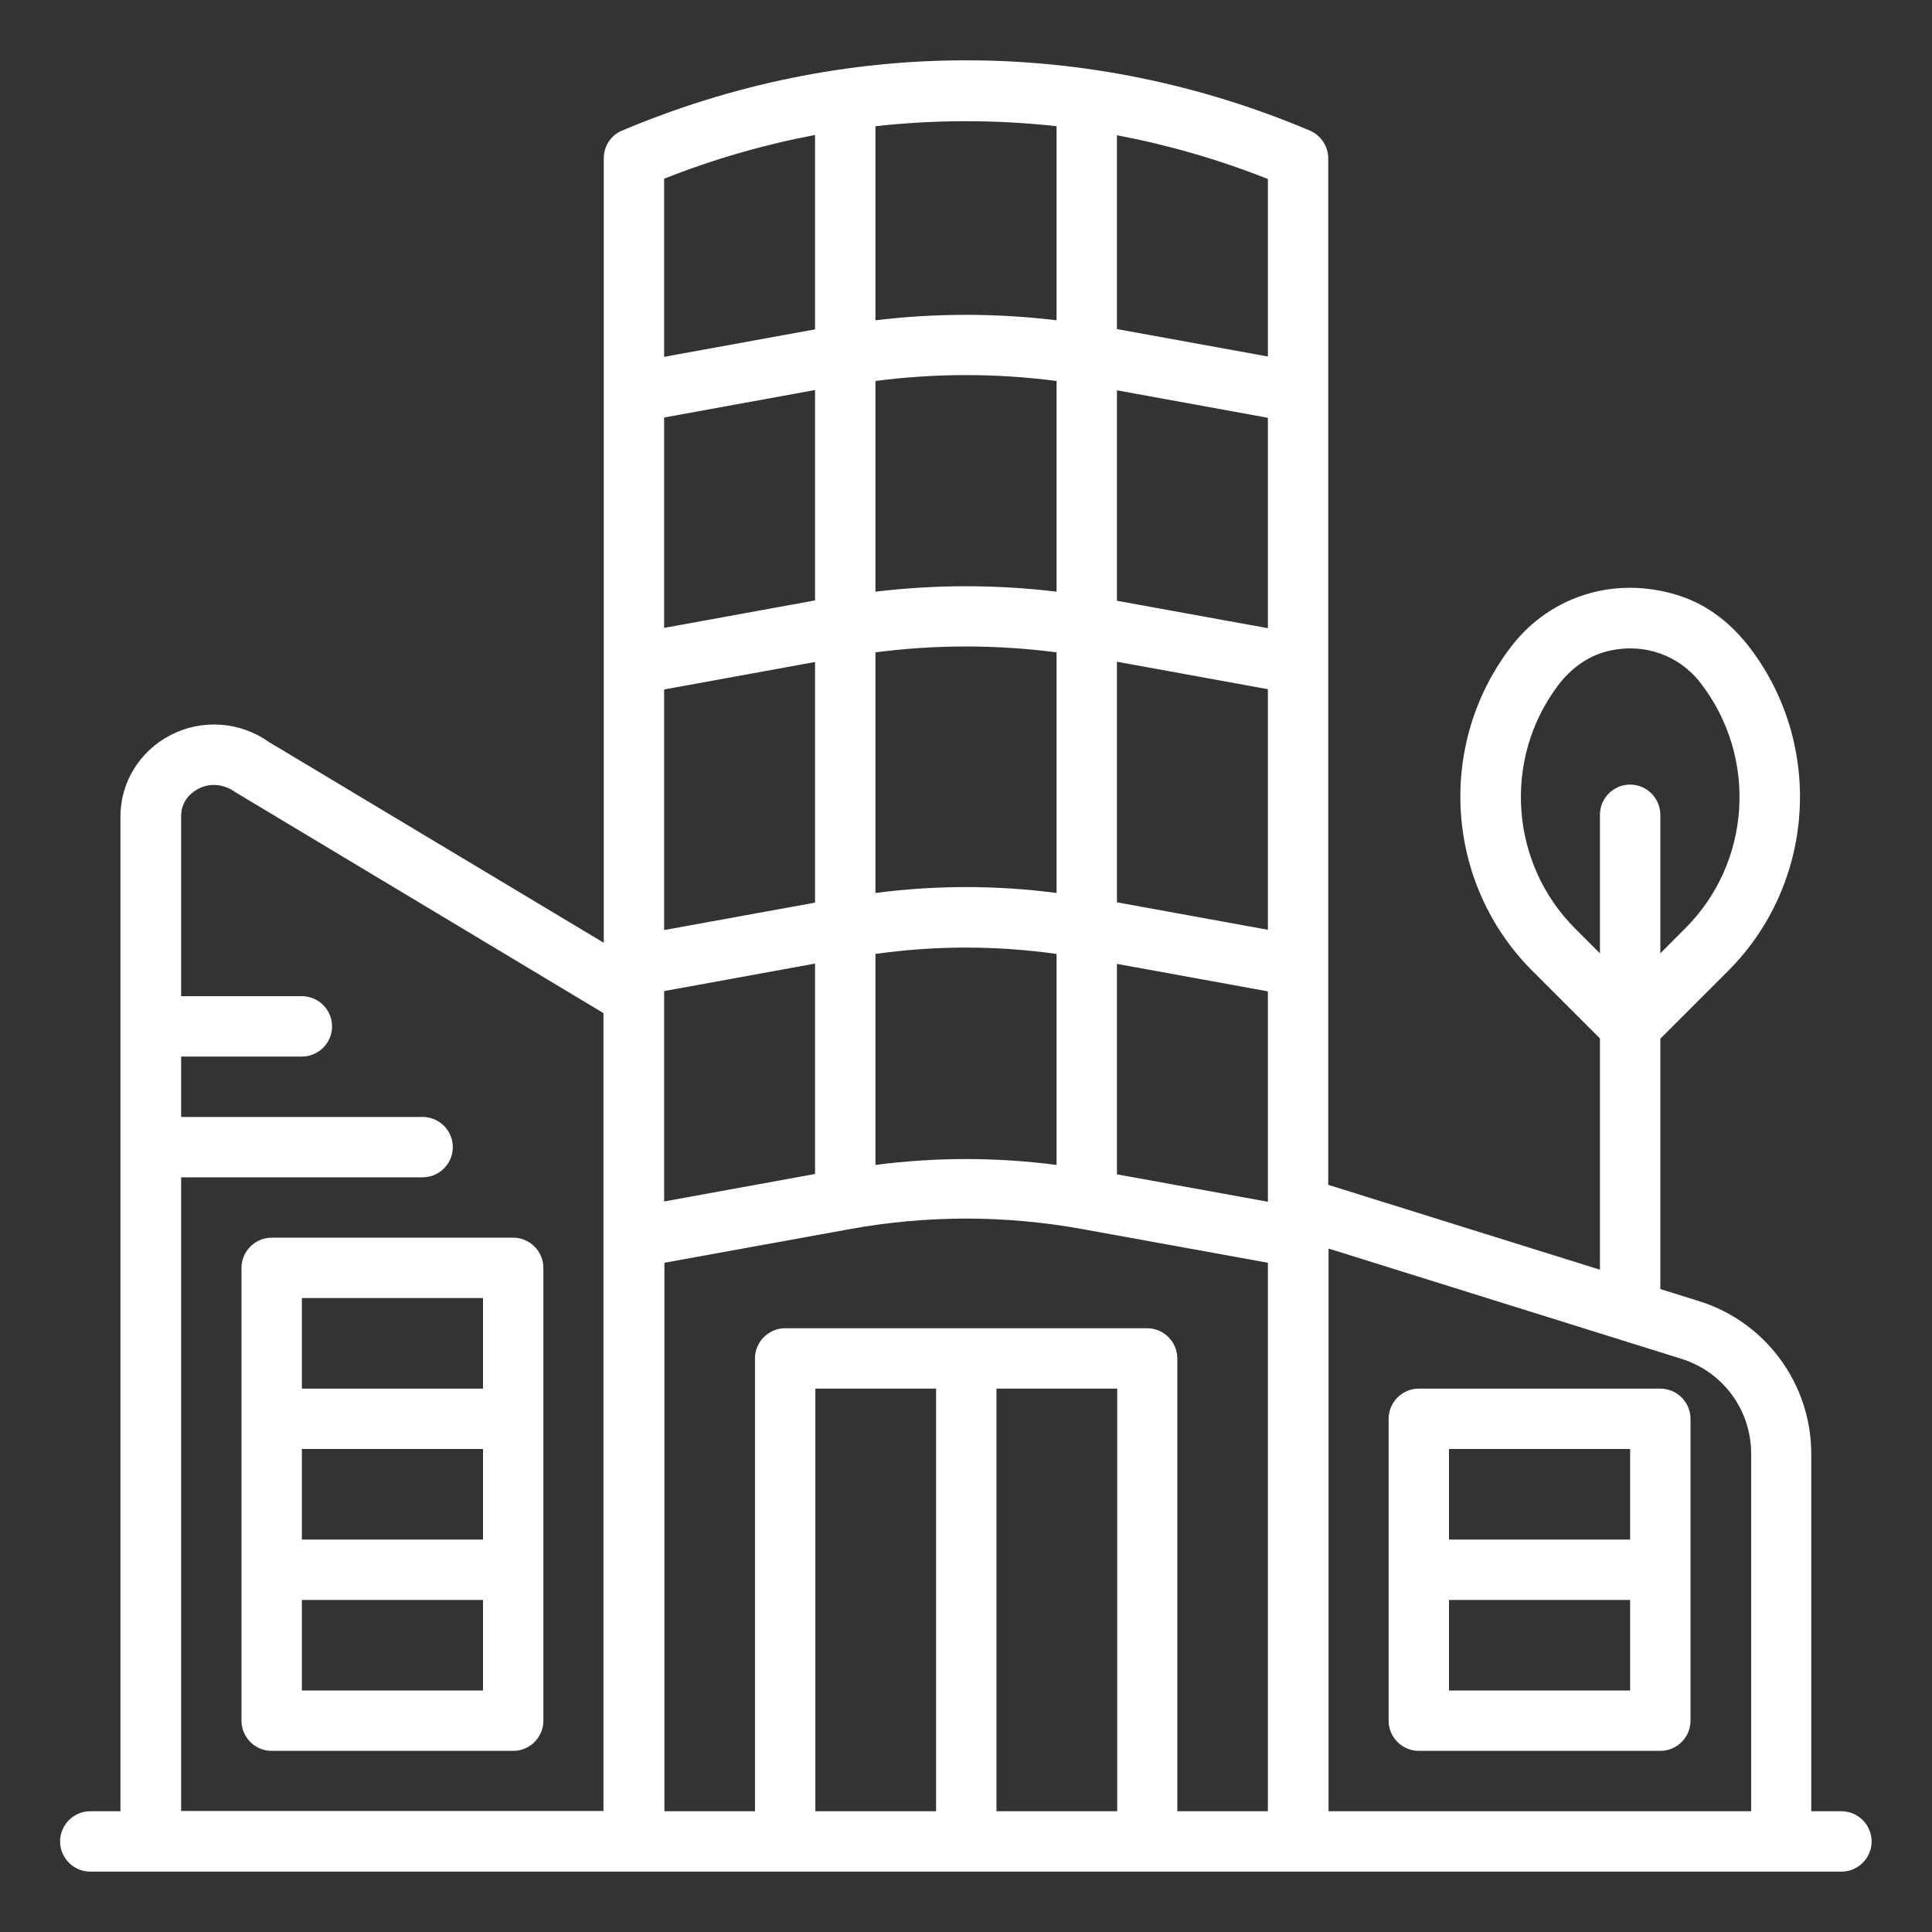 <svg width="40" height="40" viewBox="0 0 40 40" fill="none" xmlns="http://www.w3.org/2000/svg">
<rect x="0" y="0" width="40" height="40" fill="#333333" stroke="none"/>
<path d="M37.5 30.1C37.5 28.65 36.556 27.369 35.175 26.938L34.375 26.688V21.506L35.775 20.106C37.569 18.313 37.769 15.456 36.244 13.431C35.862 12.925 35.369 12.525 34.762 12.331C33.437 11.906 32.1 12.344 31.306 13.363C29.731 15.388 29.912 18.288 31.725 20.1L33.125 21.5V26.288L27.5 24.531V3.281C27.5 3.031 27.35 2.806 27.125 2.706C22.531 0.763 17.469 0.763 12.875 2.706C12.644 2.8 12.5 3.031 12.5 3.281V19.519L5.569 15.363C4.969 14.938 4.187 14.881 3.531 15.219C2.894 15.55 2.494 16.194 2.494 16.9V37.5H1.869C1.525 37.5 1.244 37.781 1.244 38.125C1.244 38.469 1.525 38.75 1.869 38.75H38.125C38.469 38.75 38.75 38.469 38.75 38.125C38.75 37.781 38.469 37.5 38.125 37.5H37.5V30.1ZM32.612 19.225C31.262 17.875 31.112 15.725 32.25 14.2C32.506 13.856 32.869 13.581 33.287 13.481C34.031 13.3 34.762 13.563 35.206 14.138C36.394 15.669 36.262 17.856 34.887 19.225L34.375 19.738V16.869C34.375 16.525 34.094 16.244 33.75 16.244C33.406 16.244 33.125 16.525 33.125 16.869V19.738L32.612 19.225ZM34.806 28.131C35.675 28.4 36.256 29.194 36.256 30.1V37.5H27.506V25.85L34.806 28.131ZM20.631 28.75H23.131V37.5H20.631V28.75ZM19.381 37.5H16.881V28.75H19.381V37.5ZM23.756 27.5H16.256C15.912 27.5 15.631 27.781 15.631 28.125V37.5H13.756V26.144L17.581 25.45C19.187 25.156 20.819 25.156 22.425 25.45L26.25 26.144V37.5H24.375V28.125C24.375 27.781 24.094 27.5 23.75 27.5H23.756ZM13.75 8.644L16.875 8.075V12.431L13.75 13V8.644ZM13.75 20.519L16.875 19.95V24.306L13.75 24.875V20.519ZM26.25 19.25L23.125 18.681V13.7L26.25 14.269V19.25ZM21.875 18.488C20.625 18.325 19.375 18.325 18.125 18.488V13.506C19.375 13.344 20.625 13.344 21.875 13.506V18.488ZM18.125 19.75C19.375 19.575 20.625 19.575 21.875 19.75V24.119C20.625 23.956 19.375 23.956 18.125 24.119V19.75ZM23.125 19.956L26.25 20.525V24.881L23.125 24.313V19.956ZM26.25 13.006L23.125 12.438V8.081L26.25 8.65V13.006ZM21.875 12.25C20.625 12.1 19.375 12.1 18.125 12.25V7.888C19.375 7.725 20.625 7.725 21.875 7.888V12.25ZM13.75 14.275L16.875 13.706V18.688L13.75 19.256V14.275ZM26.25 7.381L23.125 6.813V2.8C24.181 3 25.225 3.3 26.25 3.706V7.381ZM21.875 2.619V6.631C20.625 6.481 19.375 6.481 18.125 6.631V2.613C19.375 2.475 20.625 2.475 21.875 2.613V2.619ZM16.875 2.806V6.819L13.75 7.388V3.7C14.775 3.294 15.819 2.994 16.875 2.794V2.806ZM3.75 24.375H8.75C9.094 24.375 9.375 24.094 9.375 23.75C9.375 23.406 9.094 23.125 8.75 23.125H3.75V21.875H6.25C6.594 21.875 6.875 21.594 6.875 21.25C6.875 20.906 6.594 20.625 6.25 20.625H3.75V16.9C3.75 16.55 4 16.388 4.106 16.331C4.35 16.206 4.625 16.225 4.881 16.406L12.494 20.975V37.494H3.75V24.369V24.375Z" fill="white"/>
<path d="M29.375 36.25H34.375C34.719 36.25 35 35.969 35 35.625V29.375C35 29.031 34.719 28.75 34.375 28.75H29.375C29.031 28.75 28.75 29.031 28.75 29.375V35.625C28.75 35.969 29.031 36.25 29.375 36.25ZM30 35V33.125H33.75V35H30ZM33.75 30V31.875H30V30H33.75ZM10.625 25.625H5.625C5.281 25.625 5 25.906 5 26.25V35.625C5 35.969 5.281 36.25 5.625 36.25H10.625C10.969 36.25 11.25 35.969 11.25 35.625V26.25C11.25 25.906 10.969 25.625 10.625 25.625ZM10 26.875V28.75H6.25V26.875H10ZM10 30V31.875H6.25V30H10ZM6.25 35V33.125H10V35H6.25Z" fill="white"/>
</svg>
